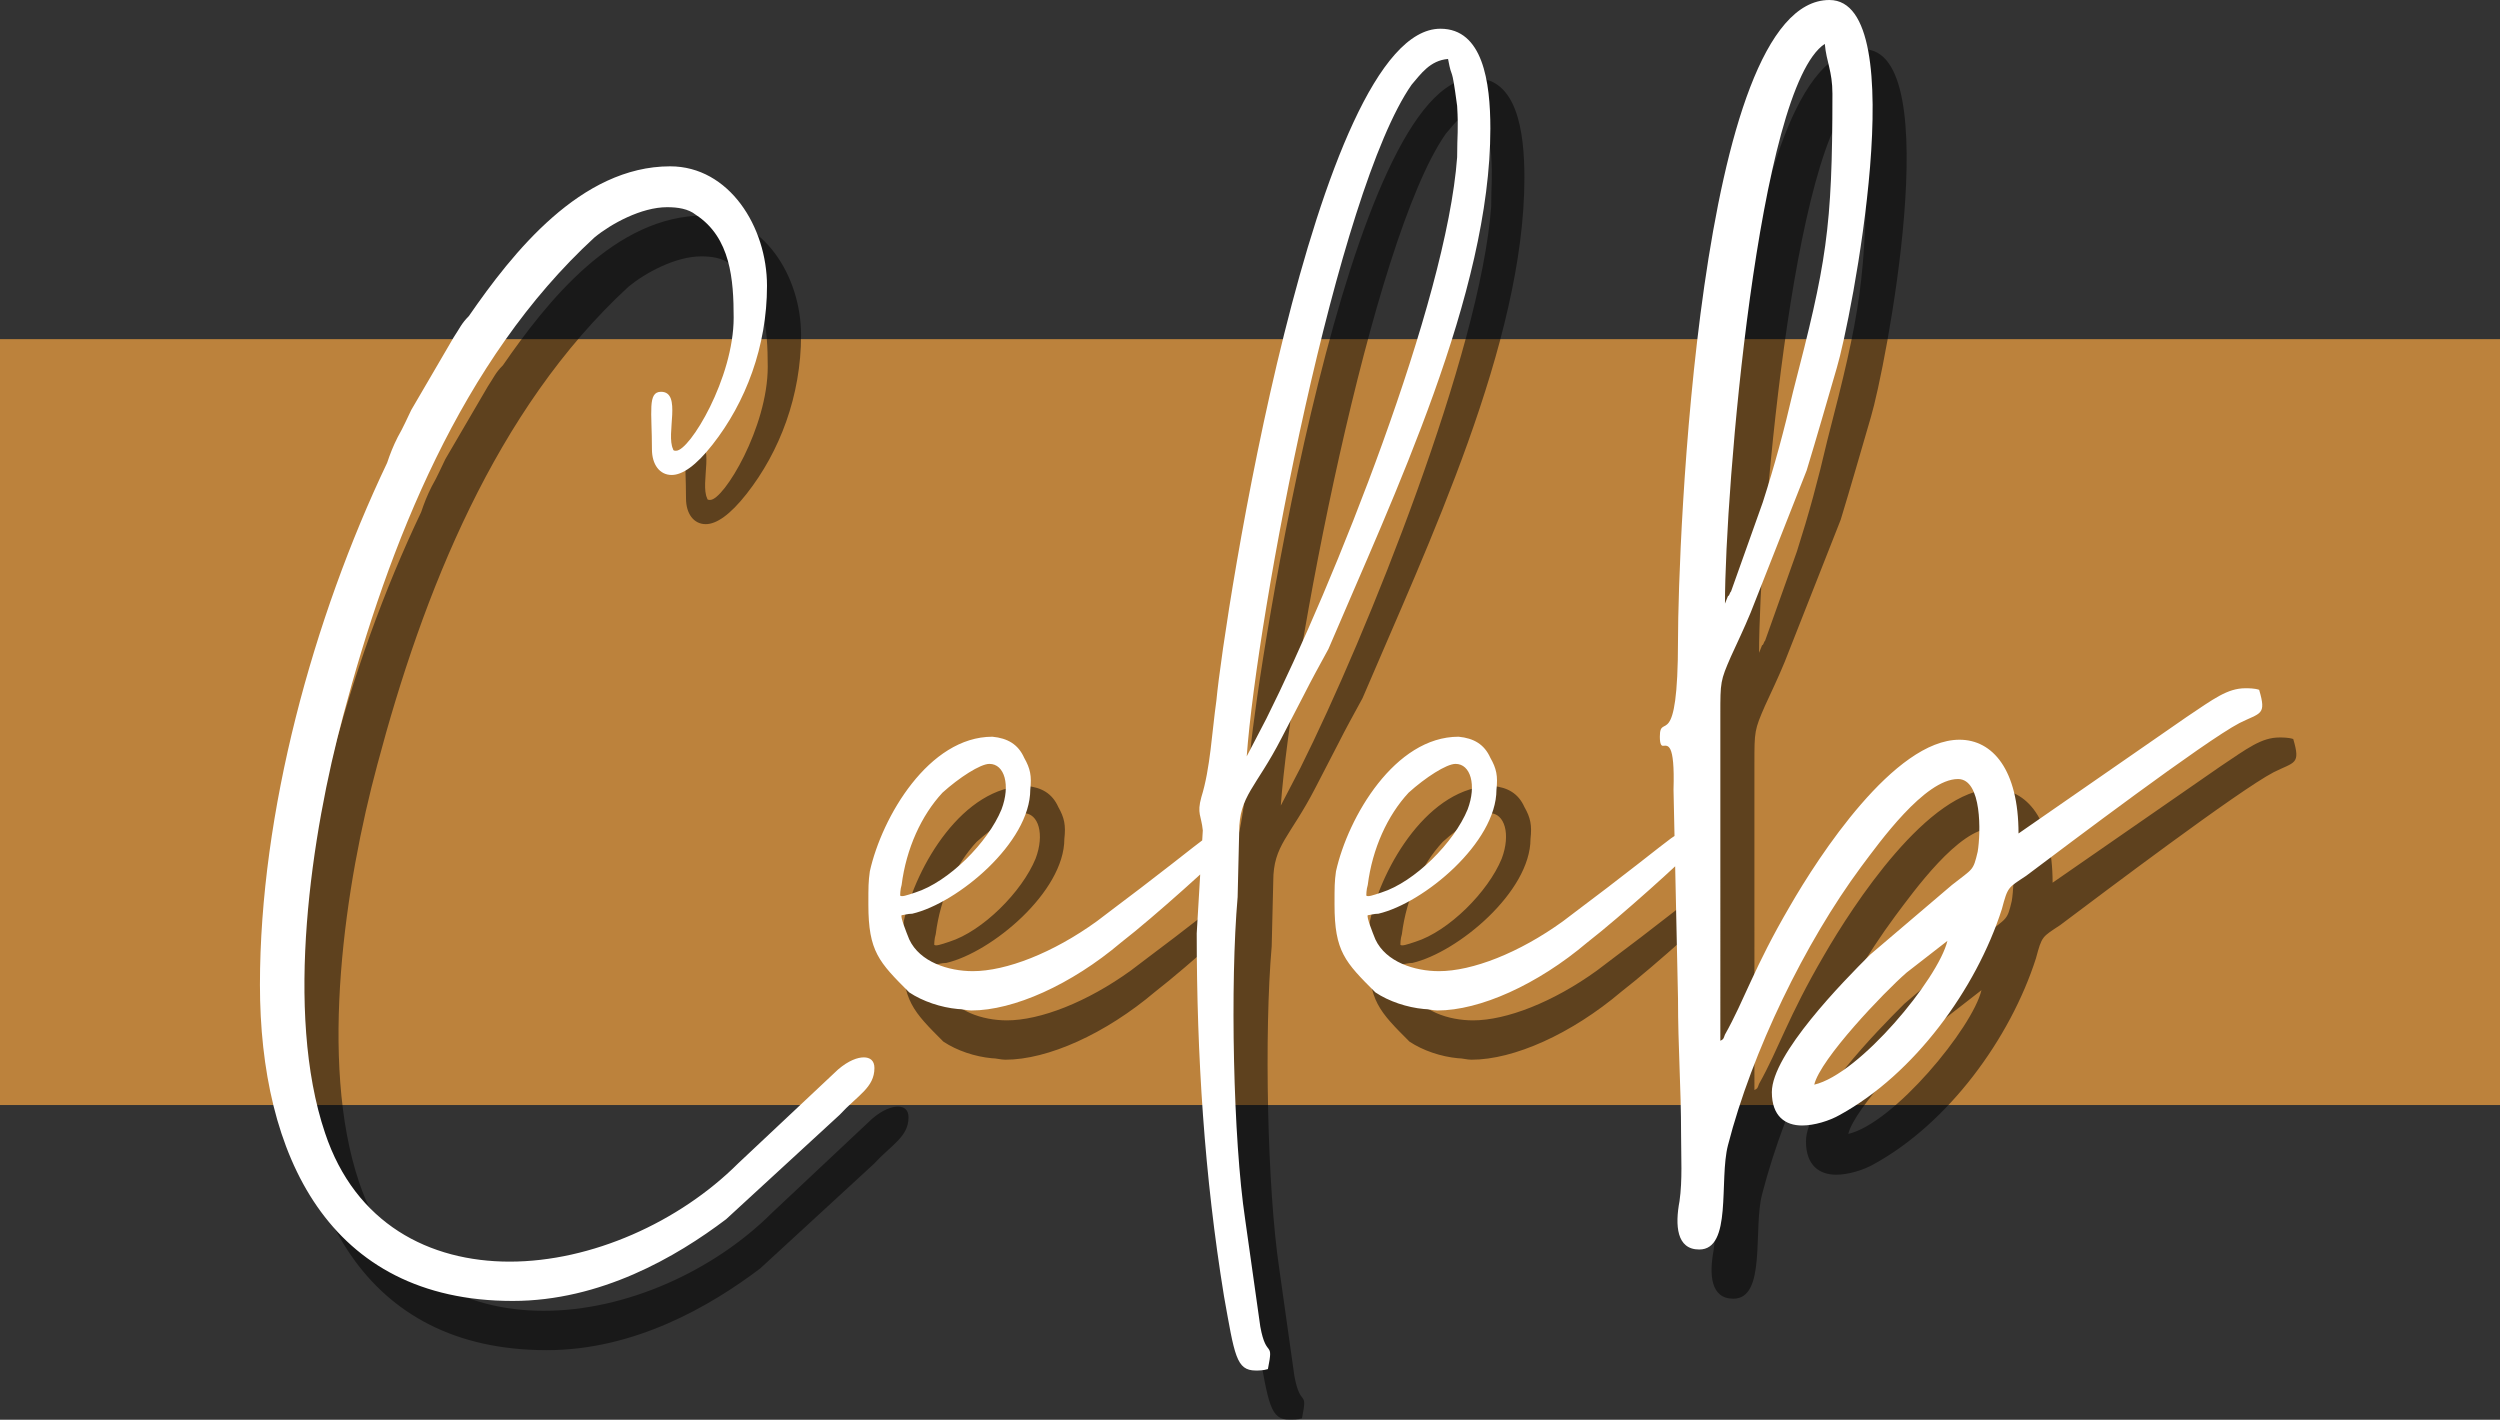 <?xml version="1.0" encoding="utf-8"?>
<!-- Generator: Adobe Illustrator 15.0.0, SVG Export Plug-In . SVG Version: 6.00 Build 0)  -->
<!DOCTYPE svg PUBLIC "-//W3C//DTD SVG 1.1//EN" "http://www.w3.org/Graphics/SVG/1.1/DTD/svg11.dtd">
<svg version="1.1" id="Layer_1" xmlns="http://www.w3.org/2000/svg" xmlns:xlink="http://www.w3.org/1999/xlink" x="0px" y="0px"
	 width="162px" height="92px" viewBox="0 0 162 92" enable-background="new 0 0 162 92" xml:space="preserve">
<rect x="0" y="0" width="162" height="92" fill="#333333" stroke="none"/>
<g>
	<path fill="#BC823C" d="M0,21.977h162v49.629H0V21.977"/>
	<path opacity="0.5" enable-background="new    " d="M19.054,67.003c0,10.981,4.414,20.488,16.38,20.488
		c5.687,0,10.591-2.845,13.827-5.294l7.356-6.766c1.174-1.272,2.256-1.761,2.256-3.035c0-0.493-0.297-0.689-0.69-0.689
		c-0.393,0-0.977,0.196-1.666,0.785l-6.47,6.078c-3.827,3.821-9.517,6.37-14.813,6.37c-5.194,0-9.999-2.449-11.964-8.331
		c-2.646-7.842-0.881-19.413,1.18-27.057c2.94-11.076,7.647-23.033,16.279-30.975c1.074-0.886,3.039-1.963,4.707-1.963
		c0.685,0,1.373,0.1,1.863,0.493c2.255,1.47,2.45,4.211,2.45,6.663c0,3.921-2.845,8.625-3.726,8.625c-0.096,0-0.196,0-0.196-0.096
		c-0.488-0.981,0.59-3.723-0.784-3.723c-0.883,0-0.59,1.273-0.59,3.723c0,0.982,0.493,1.666,1.279,1.666
		c0.685,0,1.566-0.589,2.645-1.961c2.158-2.743,3.532-6.372,3.532-10.292c0-3.826-2.451-7.746-6.276-7.746
		c-5.786,0-10.202,5.591-13.046,9.708c-0.489,0.488-0.586,0.785-0.977,1.369l-2.75,4.706c-0.292,0.588-0.489,1.082-0.881,1.766
		c-0.298,0.589-0.489,1.077-0.687,1.666C22.486,43.279,19.054,55.831,19.054,67.003z M64.264,68.573
		c0.297,0,0.591,0.096,0.884,0.096c2.747,0,6.474-1.667,9.711-4.409c2.154-1.666,6.374-5.49,6.666-5.884
		c0.298-0.489,0-1.179-0.588-1.179c-0.097,0-0.192,0.1-0.293,0.1c-0.291,0.097-1.177,0.882-4.51,3.433
		c-1.18,0.881-2.453,1.864-2.845,2.153c-2.846,2.06-5.888,3.237-8.042,3.237c-1.57,0-3.435-0.588-4.118-2.058
		c-0.197-0.489-0.589-1.469-0.494-1.568c0.101,0,0.393-0.097,0.69-0.097c2.939-0.69,7.646-4.61,7.646-8.037
		c0.101-0.886,0-1.373-0.391-2.063c-0.394-0.881-1.078-1.273-2.061-1.369c-4.118,0-7.158,5.193-7.944,8.722
		c-0.095,0.691-0.095,0.98-0.095,2.158c0,3.04,0.686,3.725,2.648,5.687C62.009,68.084,63.187,68.472,64.264,68.573z M61.52,61.024
		c-0.589,0.197-0.886,0.296-0.982,0.197c0,0,0-0.391,0.097-0.684c0.296-2.356,1.277-4.51,2.649-5.983
		c1.081-0.977,2.45-1.863,3.039-1.863c0.982,0,1.377,1.375,0.786,2.943C66.228,57.788,63.675,60.342,61.52,61.024z M82.995,52.202
		c0.686-9.31,5.886-36.663,10.688-43.527c0.592-0.684,1.181-1.566,2.358-1.666c0.291,1.57,0.195,0.099,0.588,3.039
		c0.096,1.569,0,1.862,0,3.333c-0.689,9.411-8.046,27.744-12.359,36.37L82.995,52.202z M81.525,87.198
		C82.211,91.023,82.312,92,83.585,92c0.196,0,0.486,0,0.784-0.093c0.394-1.965-0.099-0.59-0.493-2.749l-0.981-6.959
		c-0.78-5.196-0.978-15.292-0.489-20.879l0.102-4.216c0-2.354,1.078-2.843,2.743-6.079l1.471-2.845
		c0.492-0.976,0.981-1.861,1.57-2.938c4.213-9.898,10.491-23.033,10.491-33.723c0-3.039-0.487-6.467-3.235-6.467
		c-8.135,0-14.022,38.227-14.515,43.521c-0.293,2.059-0.395,4.415-0.978,6.276c-0.297,1.077,0,1.177,0.095,2.153l-0.393,6.669
		C79.758,71.614,80.251,79.358,81.525,87.198z M94.47,68.573c0.296,0,0.589,0.096,0.881,0.096c2.749,0,6.475-1.667,9.713-4.409
		c2.155-1.666,6.375-5.49,6.666-5.884c0.296-0.489,0-1.179-0.588-1.179c-0.096,0-0.193,0.1-0.294,0.1
		c-0.29,0.097-1.178,0.882-4.51,3.433c-1.178,0.881-2.452,1.864-2.845,2.153c-2.846,2.06-5.886,3.237-8.04,3.237
		c-1.57,0-3.435-0.588-4.12-2.058c-0.195-0.489-0.588-1.469-0.492-1.568c0.1,0,0.393-0.097,0.688-0.097
		c2.94-0.69,7.648-4.61,7.648-8.037c0.1-0.886,0-1.373-0.393-2.063c-0.394-0.881-1.076-1.273-2.06-1.369
		c-4.119,0-7.158,5.193-7.944,8.722c-0.095,0.691-0.095,0.98-0.095,2.158c0,3.04,0.684,3.725,2.647,5.687
		C92.214,68.084,93.392,68.472,94.47,68.573z M91.727,61.024c-0.589,0.197-0.887,0.296-0.983,0.197c0,0,0-0.391,0.097-0.684
		c0.296-2.356,1.28-4.51,2.648-5.983c1.081-0.977,2.452-1.863,3.04-1.863c0.982,0,1.374,1.375,0.785,2.943
		C96.434,57.788,93.881,60.342,91.727,61.024z M119.77,73.477c0.396-1.666,4.514-5.981,5.982-7.258l2.648-2.057
		C127.812,66.611,122.712,72.792,119.77,73.477z M113.987,42.303c0-7.257,2.155-33.431,6.47-36.27
		c0.101,1.173,0.493,1.762,0.493,3.23c0,8.822-0.393,10.98-2.55,19.315c-0.592,2.548-1.177,4.705-1.96,7.156l-2.061,5.783
		c-0.1,0.097-0.1,0.292-0.195,0.292L113.987,42.303z M109.767,50.929c0,0.488,0.102,0.588,0.197,0.588
		c0.297,0,0.784-0.297,0.69,2.844l0.291,13.526c0,3.231,0.198,5.682,0.198,8.822c0,1.47,0.094,2.939-0.101,4.313
		c-0.293,1.564-0.197,3.135,1.277,3.135c2.156,0,1.274-4.508,1.864-6.763c1.565-6.081,4.998-13.134,8.629-18.036
		c1.178-1.57,4.118-5.687,6.279-5.687c1.564,0,1.469,3.527,1.273,4.705c-0.298,1.274-0.298,1.076-1.667,2.16l-5.296,4.509
		c-1.768,1.761-6.375,6.469-6.375,8.917c0,1.57,0.882,2.16,1.959,2.16c0.785,0,1.767-0.297,2.451-0.69
		c4.81-2.642,8.828-8.132,10.493-13.331c0.395-1.47,0.395-1.371,1.57-2.154c2.744-2.059,11.574-8.727,13.83-9.904
		c1.37-0.686,1.763-0.488,1.273-2.155c-0.296-0.099-0.69-0.099-0.886-0.099c-1.174,0-2.06,0.689-3.822,1.867l-10.885,7.543
		c0-4.116-1.667-6.074-3.827-6.074c-4.217,0-9.121,7.551-10.986,10.782c-2.352,4.021-2.939,6.078-4.212,8.332
		c-0.102,0.298-0.102,0.298-0.298,0.394V49.458c0-2.058,0-2.159,0.688-3.729c0.49-1.076,0.788-1.665,1.274-2.837l3.63-9.216
		c0.686-2.254,1.275-4.318,1.96-6.667c0.887-2.939,5.003-23.82-0.488-23.82c-8.535,0-9.809,35.581-9.809,41.464
		C110.945,52.202,109.767,49.262,109.767,50.929z"/>
	<path fill="#FFFFFF" d="M16.844,63.814c0,10.979,4.417,20.487,16.378,20.487c5.689,0,10.594-2.844,13.829-5.294l7.357-6.765
		c1.174-1.275,2.255-1.762,2.255-3.036c0-0.493-0.296-0.688-0.69-0.688c-0.392,0-0.976,0.196-1.665,0.784l-6.47,6.08
		c-3.826,3.82-9.517,6.372-14.813,6.372c-5.196,0-10-2.451-11.962-8.334c-2.648-7.84-0.883-19.411,1.178-27.056
		c2.94-11.076,7.648-23.034,16.278-30.975c1.075-0.887,3.041-1.963,4.708-1.963c0.685,0,1.375,0.1,1.863,0.494
		c2.256,1.469,2.451,4.211,2.451,6.662c0,3.92-2.845,8.625-3.726,8.625c-0.097,0-0.197,0-0.197-0.096
		c-0.488-0.98,0.59-3.723-0.784-3.723c-0.882,0-0.589,1.273-0.589,3.723c0,0.982,0.492,1.667,1.279,1.667
		c0.685,0,1.565-0.588,2.644-1.963c2.159-2.743,3.533-6.372,3.533-10.292c0-3.825-2.452-7.745-6.277-7.745
		c-5.786,0-10.202,5.59-13.045,9.707c-0.49,0.489-0.586,0.786-0.979,1.37l-2.748,4.706c-0.292,0.588-0.49,1.081-0.882,1.766
		c-0.297,0.588-0.488,1.077-0.686,1.666C20.279,40.089,16.844,52.642,16.844,63.814z M62.055,65.383
		c0.298,0,0.589,0.096,0.883,0.096c2.747,0,6.474-1.666,9.711-4.409c2.156-1.666,6.374-5.49,6.665-5.884
		c0.299-0.488,0-1.177-0.587-1.177c-0.096,0-0.191,0.099-0.292,0.099c-0.293,0.097-1.178,0.882-4.512,3.432
		c-1.178,0.883-2.452,1.864-2.844,2.155c-2.845,2.059-5.886,3.236-8.041,3.236c-1.57,0-3.435-0.587-4.119-2.058
		c-0.196-0.488-0.589-1.469-0.491-1.568c0.1,0,0.391-0.097,0.688-0.097c2.94-0.689,7.646-4.609,7.646-8.037
		c0.102-0.884,0-1.373-0.393-2.062c-0.392-0.882-1.077-1.274-2.06-1.37c-4.117,0-7.158,5.193-7.943,8.723
		c-0.095,0.689-0.095,0.979-0.095,2.157c0,3.041,0.686,3.725,2.647,5.687C59.8,64.894,60.979,65.282,62.055,65.383z M59.312,57.834
		c-0.589,0.197-0.888,0.297-0.982,0.197c0,0,0-0.393,0.095-0.685c0.298-2.355,1.28-4.509,2.649-5.982
		c1.084-0.977,2.452-1.864,3.04-1.864c0.982,0,1.377,1.376,0.786,2.945C64.019,54.599,61.467,57.15,59.312,57.834z M80.787,49.013
		c0.684-9.31,5.887-36.663,10.688-43.527c0.591-0.683,1.18-1.565,2.358-1.666c0.292,1.571,0.195,0.101,0.589,3.04
		c0.095,1.569,0,1.862,0,3.332c-0.69,9.411-8.046,27.745-12.359,36.37L80.787,49.013z M79.317,84.008
		c0.686,3.826,0.785,4.802,2.059,4.802c0.196,0,0.487,0,0.785-0.094c0.393-1.965-0.1-0.588-0.493-2.749l-0.982-6.959
		c-0.78-5.195-0.978-15.291-0.487-20.877l0.1-4.217c0-2.356,1.077-2.844,2.742-6.08l1.473-2.844c0.492-0.976,0.981-1.861,1.57-2.938
		c4.213-9.9,10.492-23.033,10.492-33.723c0-3.039-0.488-6.467-3.237-6.467c-8.135,0-14.021,38.227-14.515,43.521
		c-0.292,2.059-0.394,4.414-0.977,6.275c-0.297,1.078,0,1.178,0.095,2.154l-0.394,6.669C77.55,68.424,78.041,76.168,79.317,84.008z
		 M92.261,65.383c0.296,0,0.589,0.096,0.882,0.096c2.75,0,6.475-1.666,9.714-4.409c2.152-1.666,6.372-5.49,6.664-5.884
		c0.298-0.488,0-1.177-0.588-1.177c-0.096,0-0.192,0.099-0.293,0.099c-0.291,0.097-1.179,0.882-4.511,3.432
		c-1.178,0.883-2.451,1.864-2.845,2.155c-2.846,2.059-5.884,3.236-8.04,3.236c-1.57,0-3.433-0.587-4.119-2.058
		c-0.197-0.488-0.588-1.469-0.491-1.568c0.099,0,0.391-0.097,0.687-0.097c2.942-0.689,7.65-4.609,7.65-8.037
		c0.1-0.884,0-1.373-0.394-2.062c-0.395-0.882-1.076-1.274-2.061-1.37c-4.118,0-7.158,5.193-7.944,8.723
		c-0.094,0.689-0.094,0.979-0.094,2.157c0,3.041,0.684,3.725,2.647,5.687C90.003,64.894,91.183,65.282,92.261,65.383z
		 M89.517,57.834c-0.59,0.197-0.886,0.297-0.981,0.197c0,0,0-0.393,0.095-0.685c0.296-2.355,1.279-4.509,2.649-5.982
		c1.081-0.977,2.45-1.864,3.039-1.864c0.982,0,1.374,1.376,0.786,2.945C94.224,54.599,91.672,57.15,89.517,57.834z M117.563,70.286
		c0.394-1.666,4.511-5.98,5.981-7.259l2.648-2.058C125.603,63.421,120.503,69.602,117.563,70.286z M111.778,39.113
		c0-7.256,2.155-33.431,6.469-36.27c0.101,1.173,0.494,1.762,0.494,3.231c0,8.822-0.394,10.981-2.553,19.314
		c-0.589,2.548-1.174,4.705-1.958,7.156l-2.059,5.783c-0.101,0.096-0.101,0.292-0.196,0.292L111.778,39.113z M107.558,47.739
		c0,0.488,0.101,0.589,0.197,0.589c0.297,0,0.784-0.296,0.689,2.843l0.291,13.529c0,3.229,0.199,5.679,0.199,8.82
		c0,1.47,0.094,2.939-0.101,4.313c-0.294,1.566-0.197,3.135,1.277,3.135c2.155,0,1.273-4.508,1.864-6.763
		c1.563-6.081,4.999-13.136,8.628-18.037c1.179-1.571,4.118-5.687,6.278-5.687c1.566,0,1.472,3.527,1.275,4.704
		c-0.298,1.275-0.298,1.077-1.667,2.16l-5.296,4.51c-1.77,1.759-6.376,6.467-6.376,8.917c0,1.571,0.882,2.16,1.959,2.16
		c0.785,0,1.768-0.297,2.451-0.689c4.809-2.642,8.828-8.134,10.494-13.332c0.393-1.471,0.393-1.371,1.57-2.154
		c2.744-2.06,11.574-8.727,13.829-9.904c1.371-0.685,1.764-0.489,1.274-2.153c-0.296-0.101-0.691-0.101-0.887-0.101
		c-1.172,0-2.06,0.689-3.821,1.867l-10.885,7.543c0-4.116-1.667-6.075-3.825-6.075c-4.22,0-9.125,7.55-10.987,10.782
		c-2.352,4.02-2.942,6.078-4.214,8.331c-0.102,0.298-0.102,0.298-0.296,0.394V46.27c0-2.058,0-2.159,0.688-3.729
		c0.489-1.077,0.786-1.666,1.274-2.838l3.63-9.215c0.687-2.254,1.273-4.319,1.959-6.667C119.919,20.881,124.037,0,118.545,0
		c-8.534,0-9.81,35.58-9.81,41.463C108.735,49.013,107.558,46.073,107.558,47.739z"/>
</g>
</svg>
